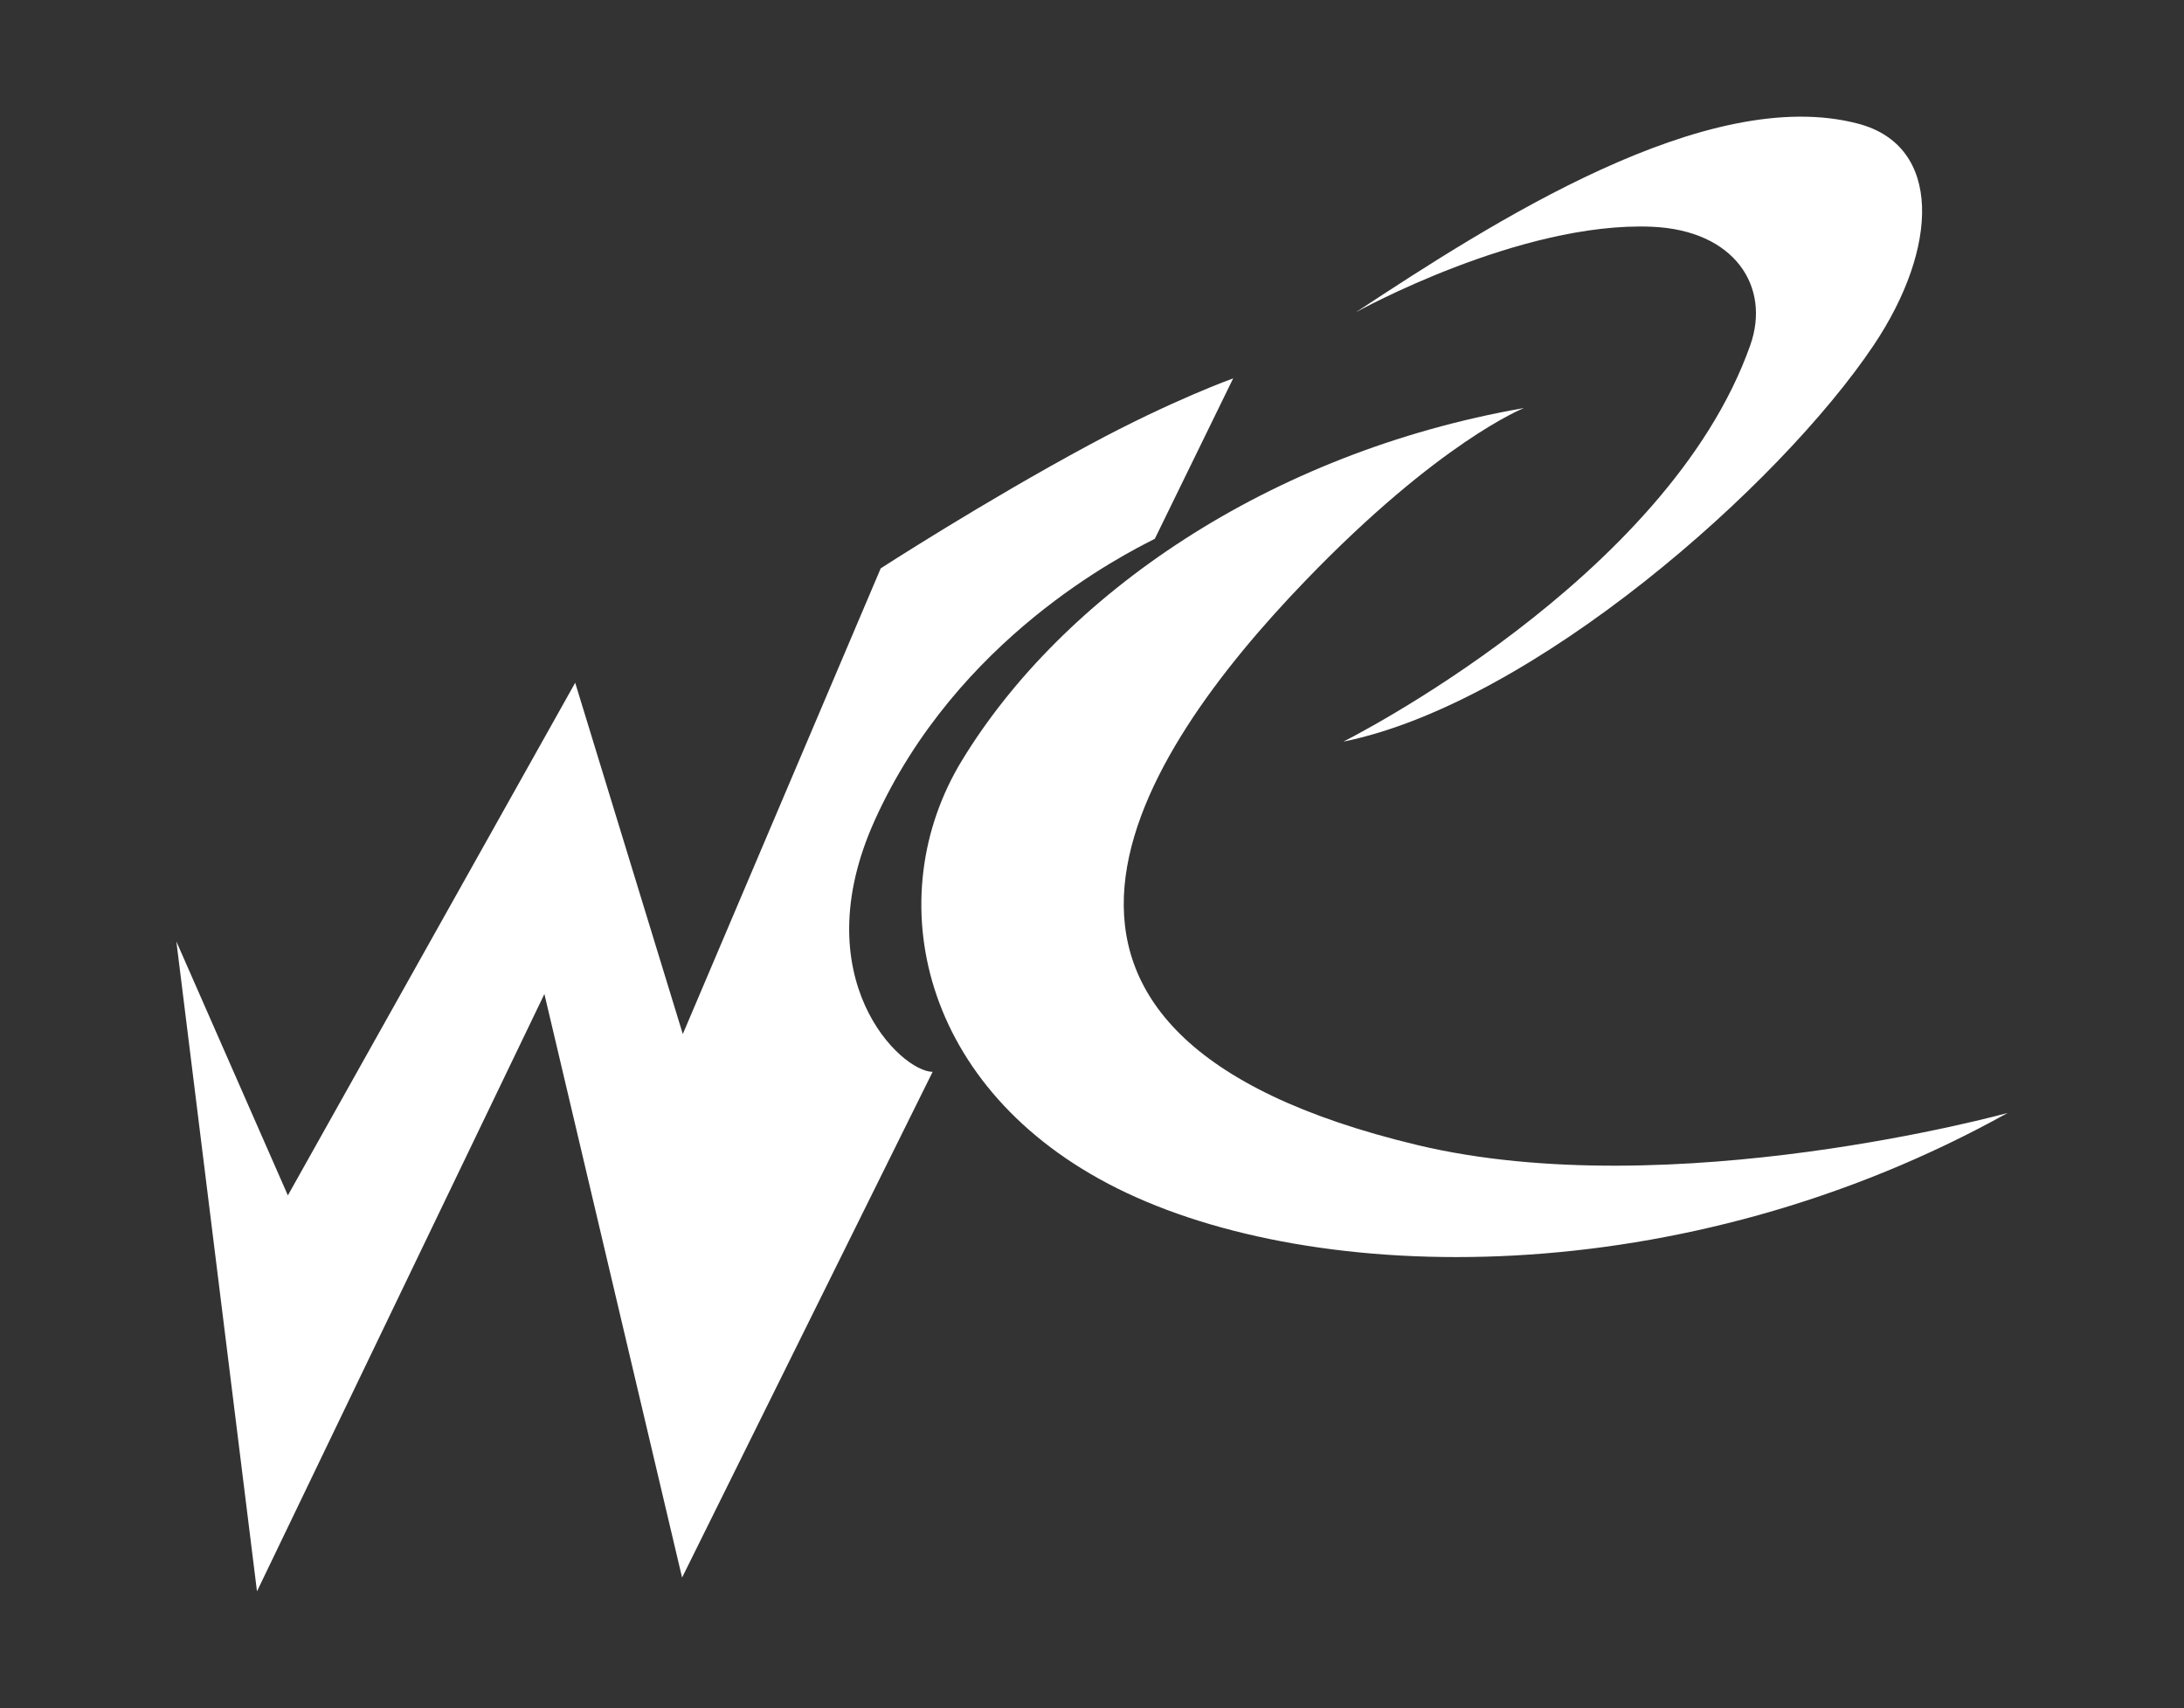 <?xml version="1.0" encoding="UTF-8"?> <svg xmlns="http://www.w3.org/2000/svg" id="b" viewBox="0 0 241.11 188.55"><rect x="0" y="0" width="241.11" height="188.55" fill="#333333" stroke="none"/><g id="c"><path d="M136.14,41.77l-8.65,17.71c-3.43,1.74-21.81,10.93-30.91,31.05-7.9,17.47,2.86,27.79,6.38,27.79l-27.66,55.83-15.2-64.42-31.73,65.94-8.9-71.74,12.31,28.03,31.72-56.59,11.88,38.78,21.85-51.41s11.39-7.37,23.04-13.64c9.18-4.95,15.87-7.33,15.87-7.33Z" style="fill:#fff; stroke-width:0px;"></path><path d="M168.21,45.05c-28.17,4.93-50.9,20.63-62.02,38.91-9.17,15.06-4.63,36.38,17.18,47.24s62.35,11.64,98.27-8.34c0,0-37.09,10.26-65.18,3.54-51.24-12.27-30.8-43.13-12.4-62.24,14.86-15.44,24.15-19.1,24.15-19.1Z" style="fill:#fff; stroke-width:0px;"></path><path d="M149.73,34.44c14.88-9.79,38.72-25.21,55.43-20.78,9.28,2.46,8.89,13.69,1.71,24.42-10.42,15.56-37.64,39.54-58.57,43.79,0,0,35.79-17.88,44.93-43.77,2.27-6.44-1.71-12.69-10.89-13.07-14.55-.6-32.6,9.41-32.6,9.41Z" style="fill:#fff; stroke-width:0px;"></path><rect width="241.11" height="188.55" style="fill:none; stroke-width:0px;"></rect></g></svg> 